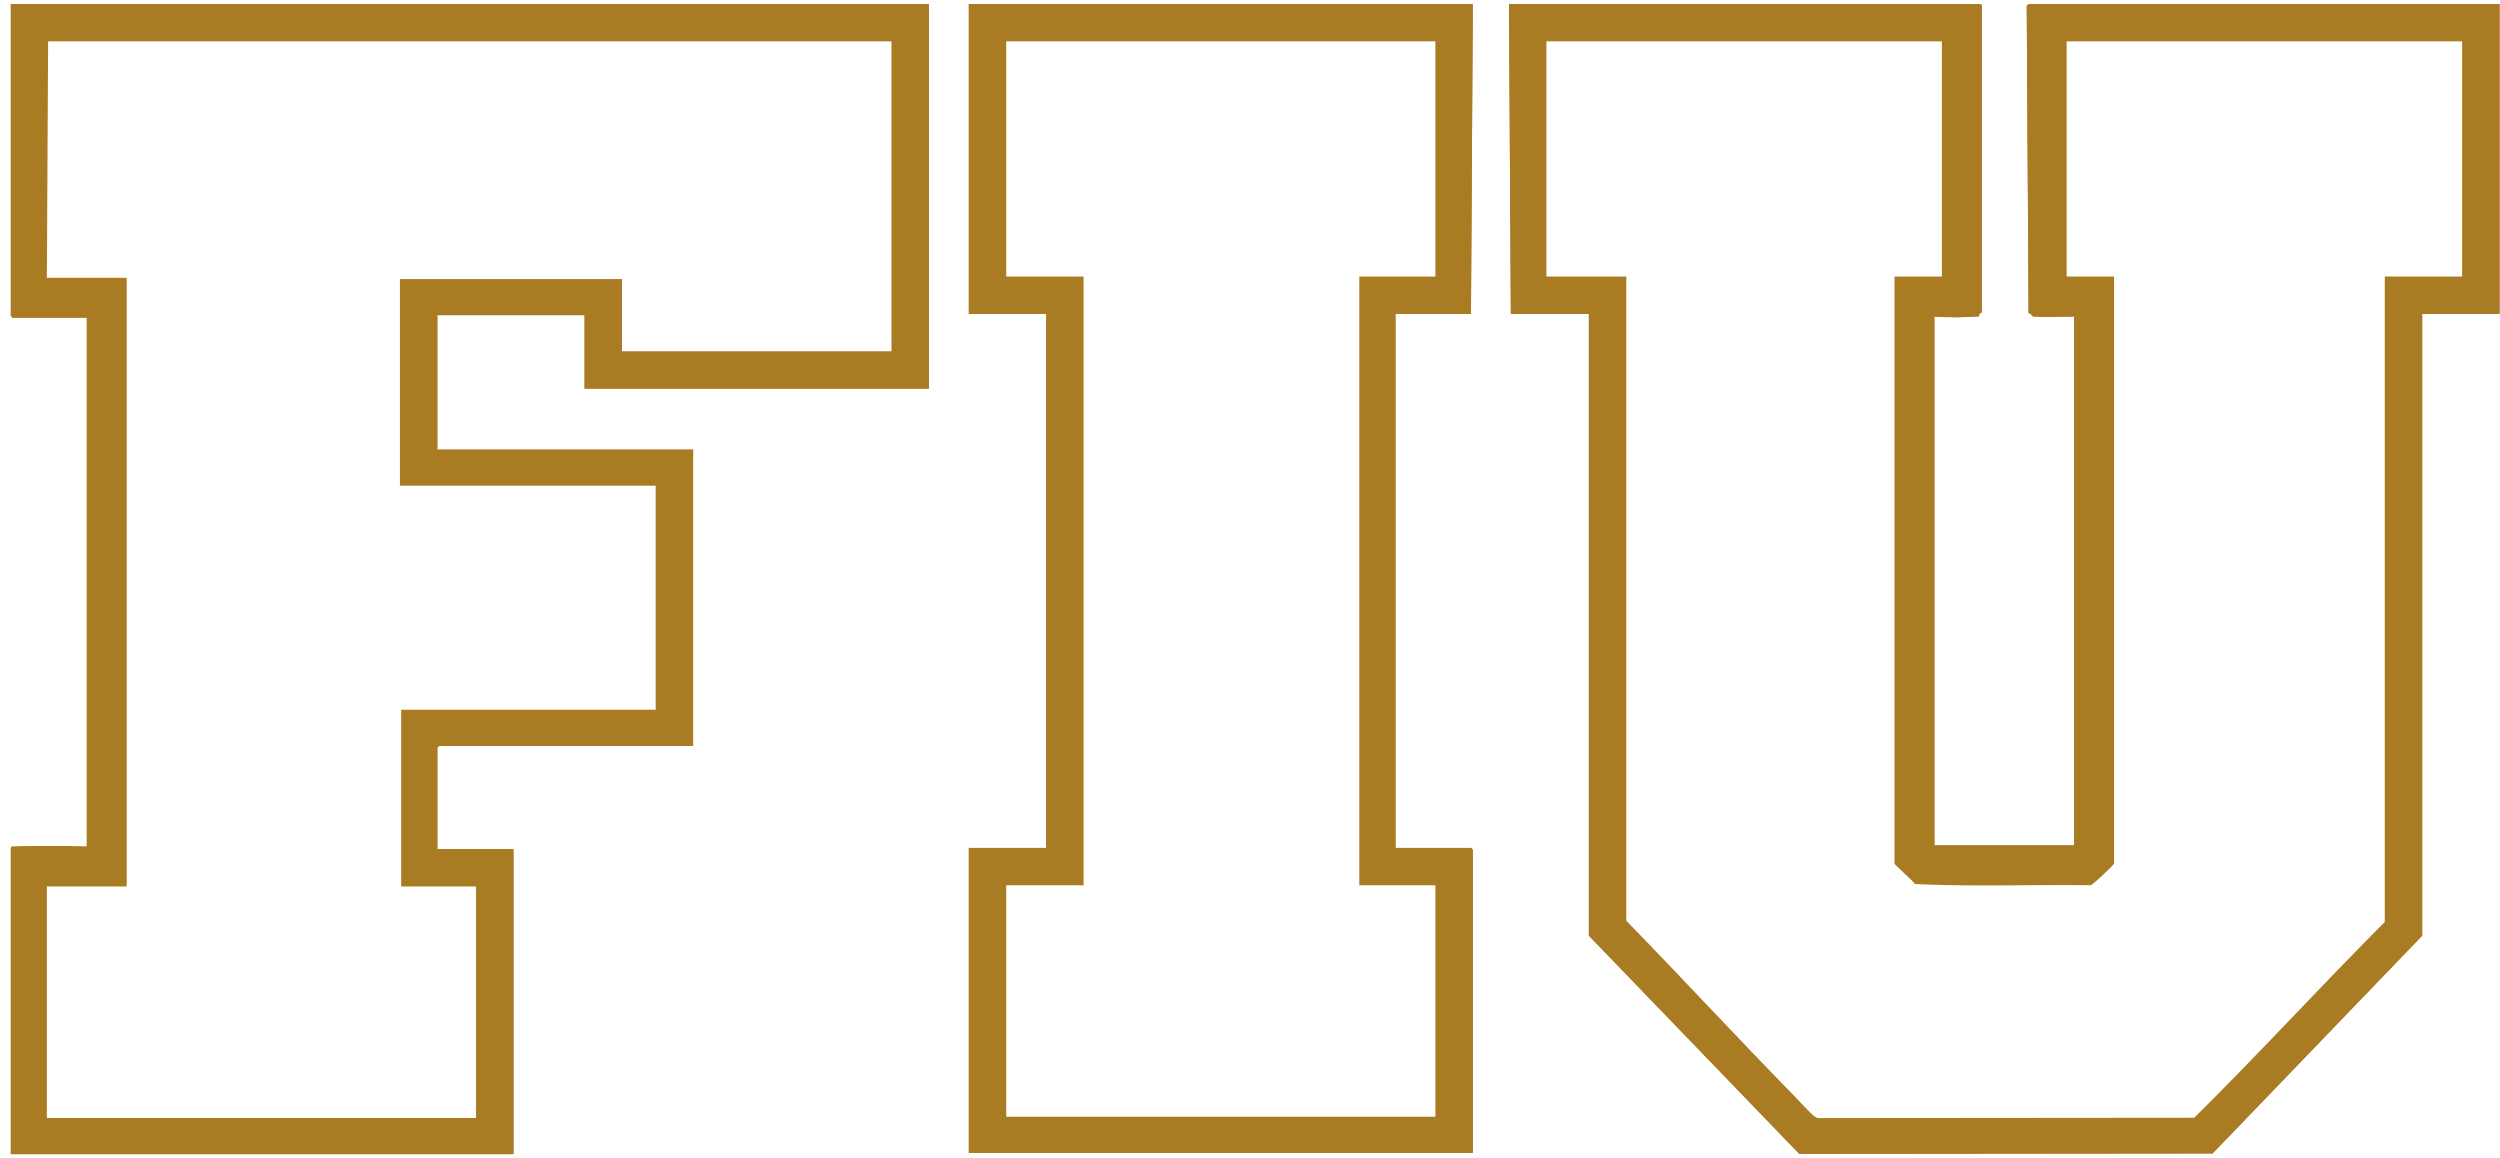 <svg width="136" height="63" viewBox="0 0 136 63" fill="none" xmlns="http://www.w3.org/2000/svg">
<path d="M23.792 17.145V24.458C23.738 24.458 23.656 24.443 23.656 24.411C23.612 22.044 23.612 19.594 23.656 17.227L23.792 17.145Z" fill="#A97C24"/>
<path d="M23.793 40.675V46.194L23.657 46.147V40.756L23.793 40.675Z" fill="#A97C24"/>
<path d="M23.894 40.574C23.886 40.574 23.792 40.668 23.792 40.675C23.675 40.532 23.73 40.485 23.894 40.574Z" fill="#A97C24"/>
<path d="M27.932 46.194V62.784H0.582L0.647 62.649H27.796V46.33H23.874L23.792 46.194H27.932Z" fill="#A97C24"/>
<path d="M31.801 17.145H23.793L23.839 17.009H31.718L31.801 17.145Z" fill="#A97C24"/>
<path d="M37.705 24.458V40.574H23.895L23.942 40.438H37.569V24.593H23.876L23.793 24.458H37.705Z" fill="#A97C24"/>
<path d="M50.532 0.216V21.14H31.801V17.144C31.854 17.15 31.934 17.169 31.936 17.206C31.977 18.296 32.002 19.643 31.936 20.724C31.959 20.841 31.958 20.934 31.933 21.004H50.396V0.3L50.532 0.216Z" fill="#A97C24"/>
<path d="M56.911 17.077H52.704V0.216L52.84 0.263V16.941H56.83L56.911 17.077Z" fill="#A97C24"/>
<path d="M57.047 17.141V46.041L56.911 46.126V17.077L57.047 17.141Z" fill="#A97C24"/>
<path d="M75.914 17.077V46.126L75.778 46.061V17.161L75.914 17.077Z" fill="#A97C24"/>
<path d="M80.02 46.126L79.957 46.261H75.995L75.914 46.126H80.02Z" fill="#A97C24"/>
<path d="M80.122 46.228V62.716H52.704V46.126H56.911L56.848 46.261H52.84V62.581H79.986V46.311L80.065 46.262C79.968 46.313 79.957 46.262 80.02 46.126C80.027 46.126 80.122 46.22 80.122 46.228Z" fill="#A97C24"/>
<path d="M80.121 0.216L80.02 17.077H75.914L75.975 16.941H79.885C79.918 11.395 79.951 5.847 79.985 0.298L80.121 0.216Z" fill="#A97C24"/>
<path d="M86.433 17.077H82.191L82.089 0.216L82.225 0.262C82.259 5.821 82.292 11.38 82.326 16.941H86.35L86.433 17.077Z" fill="#A97C24"/>
<path d="M86.569 17.142V50.815L86.433 50.9V17.077L86.569 17.142Z" fill="#A97C24"/>
<path d="M131.768 50.9L120.365 62.749L97.881 62.771L86.433 50.9L86.563 50.84L97.937 62.636L120.306 62.614L131.611 50.867L131.768 50.9Z" fill="#A97C24"/>
<path d="M131.767 17.077V50.9L131.631 50.834V17.161L131.767 17.077Z" fill="#A97C24"/>
<path d="M135.975 0.216V17.077H131.767L131.829 16.941H135.839V0.299L135.975 0.216Z" fill="#A97C24"/>
<path d="M110.389 0.216L110.254 0.3C110.287 5.877 110.321 11.454 110.355 17.03L110.491 17.077C110.51 17.168 110.552 17.188 110.614 17.212C110.719 17.252 112.365 17.232 112.832 17.215V45.991H105.231V17.218C105.829 17.276 107.066 17.266 107.628 17.212C107.662 17.209 107.674 17.129 107.675 17.077L107.81 16.993V0.263L107.675 0.216H82.089L82.191 17.077H86.433V50.9L97.88 62.771L120.364 62.748L131.767 50.9V17.077H135.975V0.216H110.389ZM129.731 15.045V50.155C126.233 53.661 122.888 57.323 119.367 60.806L99.017 60.824C98.908 60.838 98.838 60.808 98.746 60.756C98.547 60.641 97.789 59.802 97.561 59.569C94.496 56.443 91.526 53.22 88.469 50.087V15.045H84.125V2.247H105.639V15.045H103.06V46.972C103.06 47.051 104.066 47.912 104.175 48.093C107.346 48.241 110.56 48.117 113.747 48.155C113.832 48.139 115.004 47.059 115.004 46.972V15.045H112.425V2.247H133.939V15.045H129.731Z" fill="#A97C24"/>
<path d="M50.532 21.14V0.216H0.582V17.144L0.663 17.28H4.722V46.057C3.407 46.015 1.955 46.016 0.644 46.058C0.607 46.059 0.588 46.14 0.582 46.194V62.784H27.932V46.194H23.792V40.675C23.792 40.668 23.887 40.574 23.894 40.574H37.705V24.457H23.792V17.144H31.8V21.14H50.532ZM21.756 15.181V26.421H35.669V38.61H21.824V48.225H25.896V60.82H2.55V48.225H6.894V15.113H2.55L2.618 2.247H48.496V19.108H33.837V15.181H21.756Z" fill="#A97C24"/>
<path d="M80.02 46.126H75.914V17.077H80.02L80.122 0.216H52.704V17.077H56.911V46.126H52.704V62.716H80.122V46.228C80.122 46.22 80.027 46.126 80.02 46.126ZM58.947 48.157V15.045H54.74V2.247H78.086V15.045H73.946V48.157H78.086V60.752H54.74V48.157H58.947Z" fill="#A97C24"/>
<path d="M112.969 17.076V46.125H105.096V17.076H107.675V0.216L107.811 0.263V16.993L107.675 17.077C107.675 17.129 107.663 17.209 107.629 17.212C107.066 17.266 105.829 17.276 105.232 17.218V45.991H112.833V17.215C112.365 17.232 110.72 17.252 110.615 17.212C110.553 17.188 110.511 17.168 110.492 17.077L110.355 17.03C110.322 11.454 110.288 5.877 110.254 0.3L110.39 0.216L110.492 17.076H112.969Z" fill="#A97C24"/>
<path d="M4.858 17.145V46.194H0.582C0.588 46.14 0.607 46.059 0.644 46.059C1.955 46.016 3.407 46.015 4.722 46.057V17.28H0.663L0.582 17.145H4.858Z" fill="#A97C24"/>
</svg>

